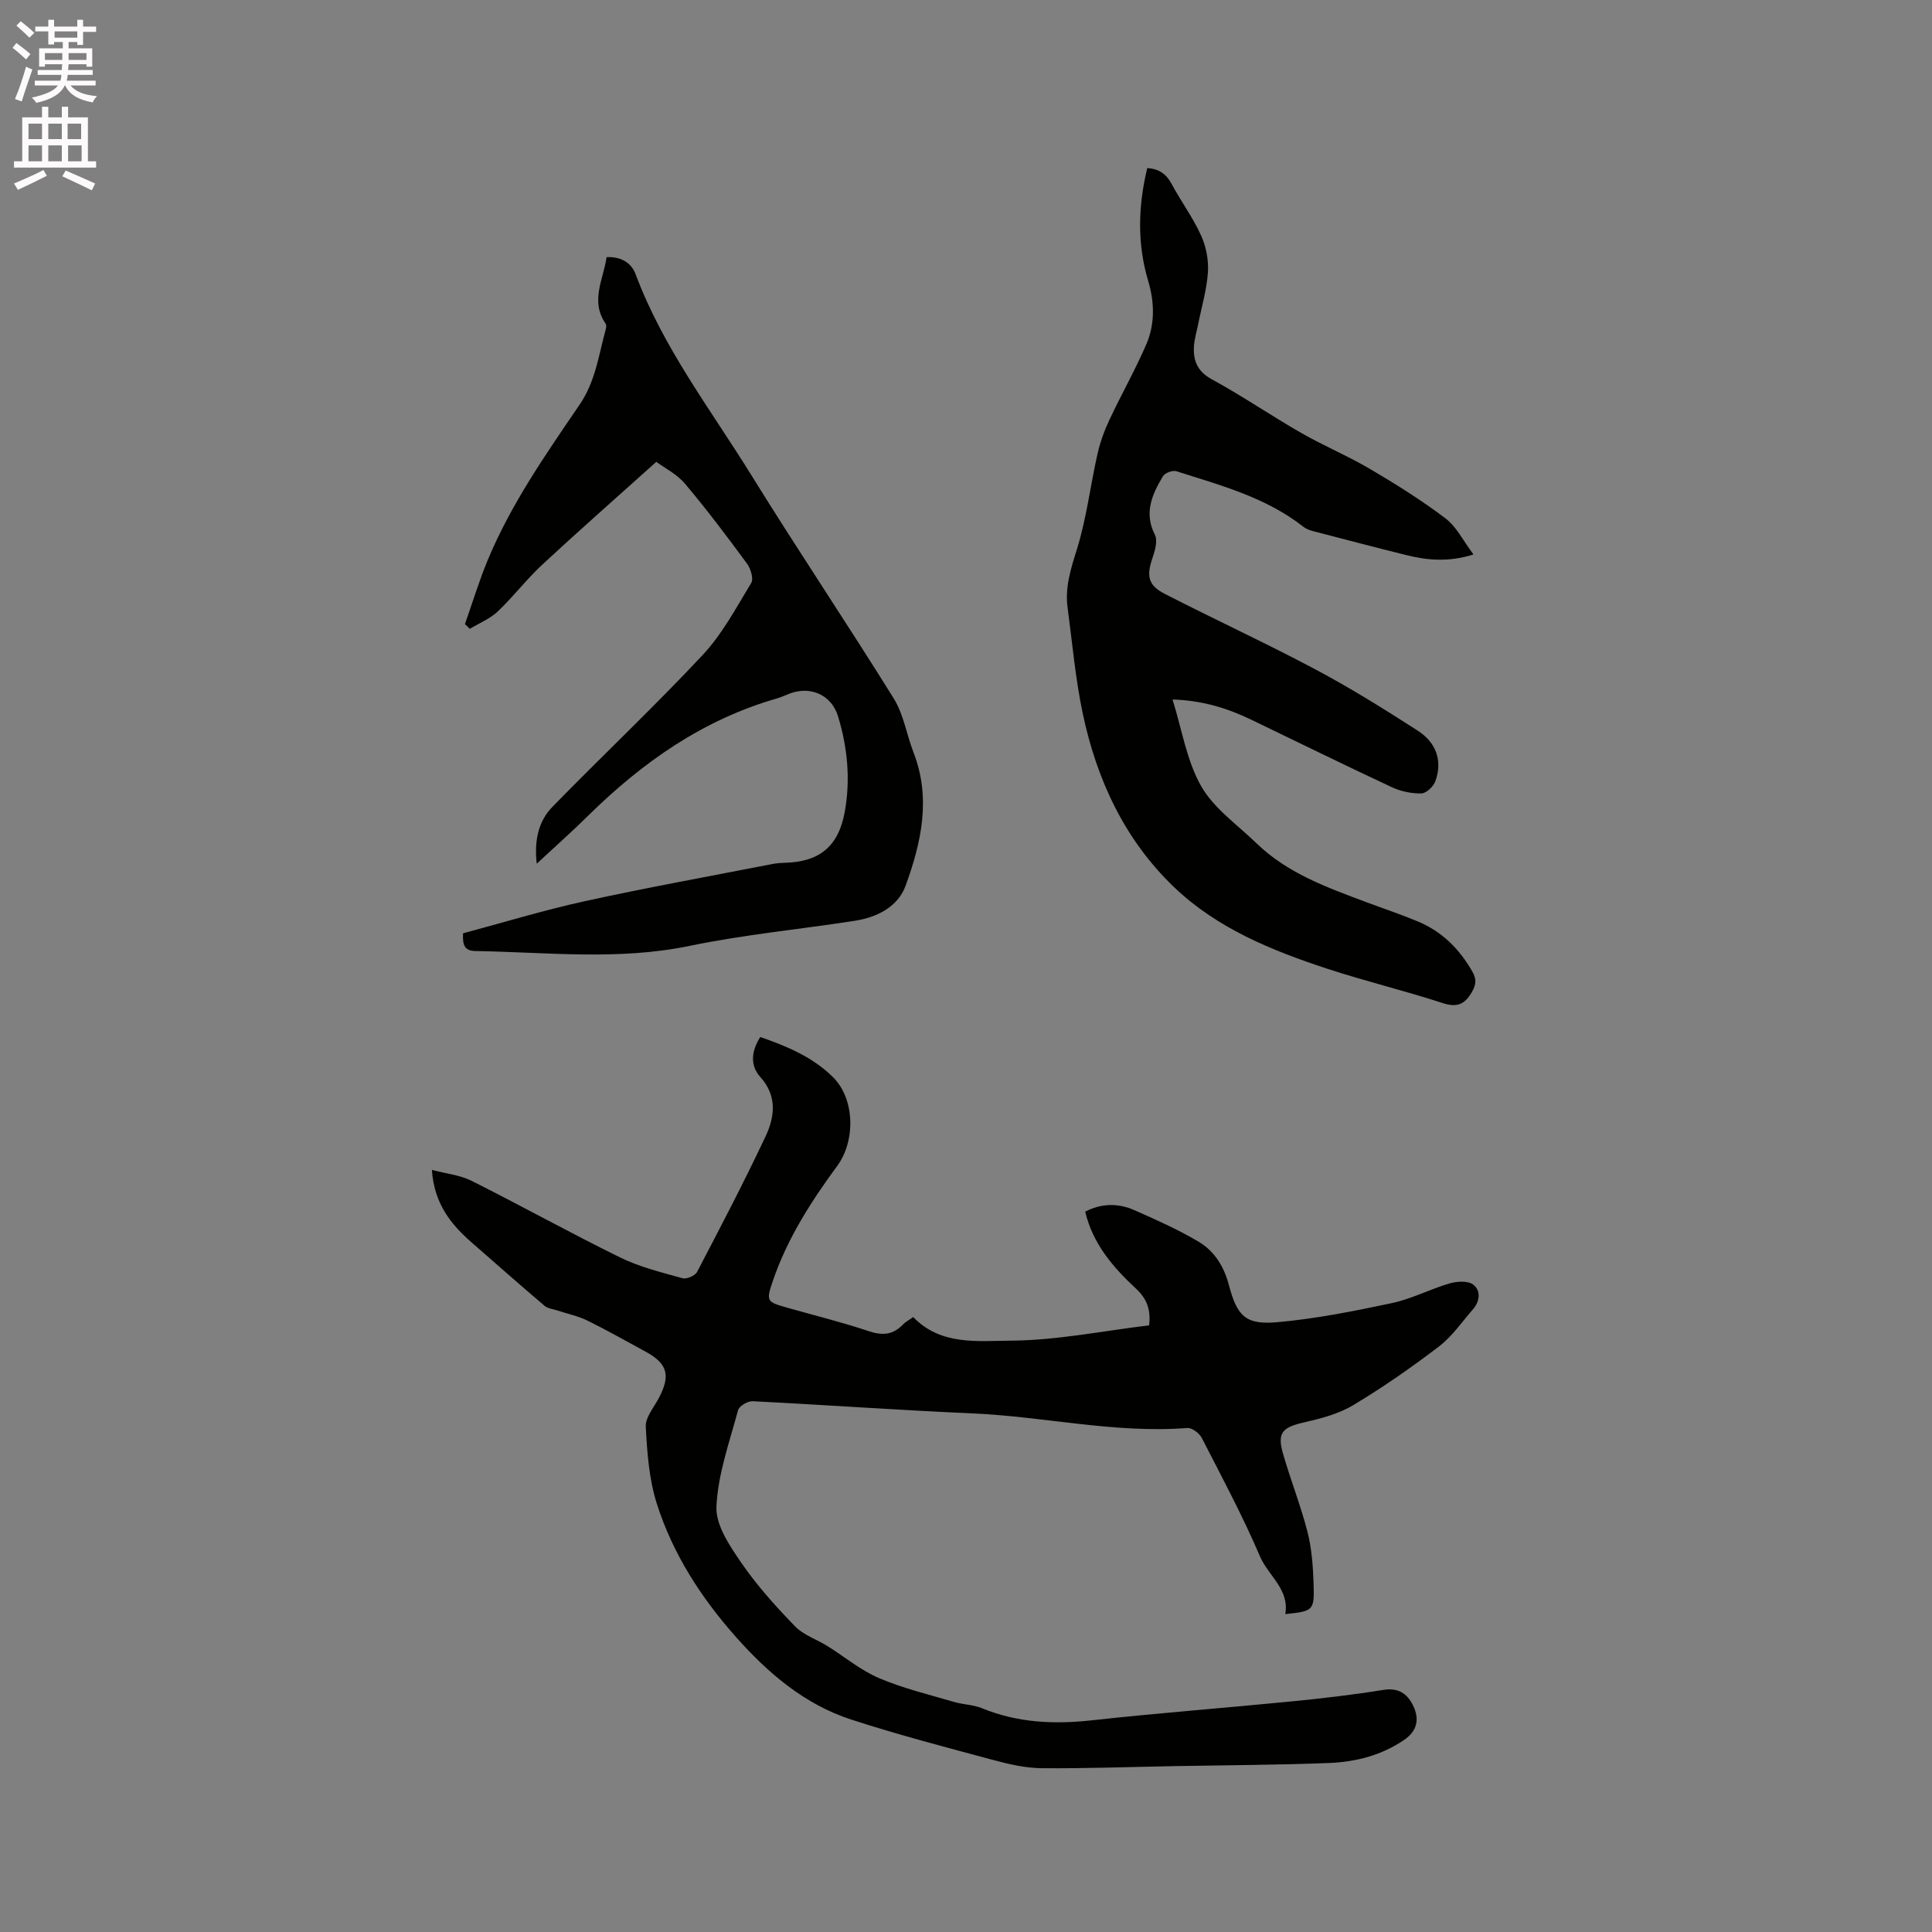 <svg enable-background="new 0 0 400 400" viewBox="0 0 400 400" xmlns="http://www.w3.org/2000/svg"><rect x="0" y="0" width="400" height="400" fill="#808080" stroke="none"/><path d="m2.6 9.9.8-1c.9.7 1.9 1.4 2.9 2.3l-.9 1.1c-1.1-1-2-1.8-2.8-2.4zm.5 10.6c.9-2.1 1.6-4.3 2.3-6.7.4.2.8.4 1.3.6-.7 2.1-1.5 4.3-2.2 6.6zm.3-15.2.9-.9c1 .8 2 1.6 2.8 2.4l-1 1c-.9-.9-1.8-1.7-2.7-2.5zm12.6-1.2h1.2v1.4h2.7v1.1h-2.7v2.7h-1.2v-.6h-1.8v1.3h4.9v3.8h-1.2v-.5h-3.7c0 .4-.1.9-.1 1.2h5.1v1h-5.2c0 .5-.1.9-.2 1.2h6v1h-5.2c1.1 1.3 2.9 2 5.5 2.2-.4.4-.7.8-.9 1.3-2.9-.5-4.8-1.6-5.7-3.5h-.1c-.8 1.7-2.7 2.9-5.9 3.6-.2-.4-.6-.8-.9-1.1 2.8-.6 4.6-1.4 5.4-2.5h-4.8v-1h5.3c.1-.3.2-.7.2-1.2h-4.9v-1h5c0-.4 0-.8.1-1.2h-3.6v.5h-1.2v-3.8h4.9v-1.3h-1.8v.5h-1.2v-2.7h-2.7v-1h2.7v-1.4h1.2v1.4h4.8zm-6.7 8.3h3.6c0-.4 0-.9 0-1.4h-3.6zm1.9-4.6h4.8v-1.3h-4.7v1.3zm6.7 3.2h-3.7v1.4h3.7z" fill="#fcfafa"/><path d="m8.7 22.1h1.3v2.2h2.8v-2.2h1.3v2.2h4.1v9.1h1.7v1.3h-17v-1.3h1.7v-9.1h4.1zm.3 13.1.7 1.2c-1.8.9-3.8 1.9-6 2.9-.2-.4-.5-.8-.8-1.3 2.3-1 4.4-1.9 6.1-2.8zm-3.1-6.4h2.8v-3.2h-2.8zm0 4.6h2.8v-3.3h-2.8zm4.1-4.6h2.8v-3.2h-2.8zm0 4.6h2.8v-3.3h-2.8zm3.6 1.9c2.1.9 4.1 1.8 6.1 2.7l-.7 1.4c-2.2-1.1-4.2-2-6.1-2.9zm3.2-9.7h-2.8v3.2h2.8zm-2.7 7.8h2.8v-3.3h-2.8z" fill="#fcfafa"/><g fill="#010100"><path d="m189.07 272.68c5.71 5.94 13.36 4.93 20.12 4.89 9.56-.05 19.11-2.02 28.72-3.17.39-3.21-.47-5.53-2.7-7.59-4.76-4.42-8.96-9.28-10.53-15.95 3.41-1.77 6.86-1.78 10.18-.31 4.55 2.01 9.13 4.04 13.39 6.59 3.22 1.93 5.19 5.15 6.18 8.91 1.68 6.41 3.44 8.28 9.98 7.7 7.97-.7 15.89-2.29 23.74-3.95 4.09-.87 7.92-2.9 11.96-4.08 1.53-.45 3.81-.59 4.9.24 1.6 1.22 1.42 3.44-.05 5.12-2.29 2.61-4.3 5.6-7.01 7.67-5.72 4.37-11.66 8.51-17.83 12.2-3.07 1.84-6.78 2.77-10.33 3.59-4.24.98-5.38 2.11-4.19 6.3 1.55 5.47 3.68 10.78 5.09 16.28.89 3.45 1.15 7.12 1.27 10.71.19 5.66-.02 5.74-5.86 6.35.91-5.11-3.51-7.92-5.24-11.96-3.58-8.36-7.88-16.41-12.04-24.5-.5-.98-2.02-2.14-2.98-2.07-15.03 1.17-29.73-2.39-44.63-3.03-15.13-.65-30.25-1.76-45.38-2.51-1.01-.05-2.79.99-3.02 1.84-1.78 6.62-4.18 13.27-4.48 20-.17 3.83 2.77 8.14 5.18 11.65 3.23 4.7 7.1 8.99 11.08 13.1 1.76 1.82 4.46 2.7 6.69 4.08 3.57 2.22 6.88 5.02 10.7 6.65 4.98 2.13 10.33 3.4 15.55 4.94 1.89.56 3.97.56 5.77 1.3 7.38 3.02 14.92 3.37 22.77 2.5 13.78-1.52 27.62-2.56 41.42-3.92 6.32-.62 12.63-1.36 18.9-2.37 3.11-.5 4.94.74 6.16 3.2 1.45 2.94.77 5.35-1.8 7.12-4.69 3.22-10.05 4.59-15.59 4.81-10.59.41-21.19.45-31.78.64-9.22.17-18.44.51-27.65.44-3.32-.03-6.71-.79-9.94-1.66-9.91-2.67-19.85-5.25-29.6-8.43-9.6-3.13-17.13-9.56-23.74-16.99-7.25-8.15-13.15-17.26-16.46-27.68-1.61-5.06-2.01-10.59-2.29-15.95-.1-1.93 1.69-3.99 2.71-5.94 2.47-4.69 1.8-7.13-2.77-9.61-4-2.17-7.97-4.43-12.05-6.43-1.95-.95-4.14-1.4-6.22-2.09-.89-.29-1.95-.38-2.62-.95-5.06-4.3-10.04-8.7-15.04-13.07-4.34-3.78-7.82-8.06-8.29-15.07 2.97.78 5.83 1.06 8.22 2.26 10.32 5.17 20.41 10.79 30.77 15.87 4.03 1.98 8.52 3.07 12.88 4.29.85.24 2.61-.5 3.02-1.28 4.85-9.27 9.7-18.55 14.16-28.01 1.92-4.07 2.53-8.39-1.08-12.4-2.08-2.32-1.89-5.26.02-8.25 5.51 1.91 10.84 4.14 15.05 8.31 4.53 4.48 4.72 13.15.87 18.39-5.41 7.36-10.33 15.03-13.3 23.74-1.47 4.3-1.32 4.39 3.01 5.62 5.6 1.59 11.27 2.98 16.78 4.83 2.85.96 5.06.81 7.13-1.37.5-.52 1.19-.87 2.12-1.54z"/><path d="m242.76 144.82c1.96 6.27 2.93 12.69 5.93 17.95 2.63 4.61 7.49 7.98 11.44 11.81 6.42 6.23 14.63 9.16 22.77 12.21 3.57 1.34 7.19 2.54 10.7 4.01 4.97 2.08 8.57 5.69 11.23 10.35.9 1.58.81 2.7-.12 4.29-1.53 2.62-3.14 3.18-6.11 2.21-7.84-2.56-15.89-4.49-23.73-7.06-11.52-3.78-22.79-8.34-31.71-16.84-10.27-9.79-16.08-22.27-18.98-35.99-1.53-7.23-2.17-14.65-3.15-21.99-.56-4.18.66-7.99 1.92-12 2-6.41 2.79-13.2 4.27-19.78.55-2.43 1.42-4.83 2.48-7.08 2.46-5.26 5.35-10.32 7.64-15.65 1.8-4.19 1.7-8.66.38-13.09-2.3-7.71-2.1-15.45-.19-23.38 2.34.17 3.89 1.15 5.01 3.24 1.94 3.62 4.42 6.96 6.11 10.68 1.05 2.29 1.6 5.09 1.44 7.6-.24 3.66-1.32 7.26-2.04 10.89-.31 1.56-.8 3.11-.87 4.67-.12 2.9.78 5.06 3.71 6.66 6.3 3.43 12.24 7.51 18.47 11.08 4.67 2.68 9.68 4.77 14.32 7.5 5.36 3.16 10.67 6.48 15.61 10.23 2.29 1.74 3.68 4.67 5.78 7.46-5.22 1.62-9.57 1.2-13.89.13-6.46-1.6-12.9-3.29-19.34-4.97-.69-.18-1.42-.45-1.98-.89-7.78-6.11-17.15-8.59-26.31-11.51-.77-.24-2.37.35-2.77 1.03-2.22 3.74-4 7.55-1.68 12.11.62 1.22.04 3.28-.48 4.79-1.27 3.68-.97 5.67 2.49 7.44 10.34 5.32 20.93 10.18 31.19 15.64 7.27 3.86 14.29 8.24 21.22 12.7 3.72 2.39 5.24 6.14 3.64 10.51-.4 1.09-1.88 2.47-2.88 2.49-2.04.04-4.25-.42-6.1-1.28-9.77-4.56-19.44-9.33-29.16-14-4.97-2.4-10.18-3.98-16.26-4.17z"/><path d="m111.12 178.82c-.54-5.01.42-8.86 3.26-11.78 10.29-10.55 21.03-20.67 31.09-31.42 4.06-4.33 6.95-9.8 10.07-14.94.52-.86-.12-2.95-.88-3.99-4.14-5.62-8.34-11.22-12.84-16.54-1.7-2.02-4.28-3.29-5.94-4.53-8.18 7.35-16.01 14.23-23.64 21.31-3.25 3.02-5.97 6.62-9.19 9.67-1.62 1.53-3.84 2.42-5.78 3.59-.34-.33-.67-.65-1.01-.98 1.57-4.43 2.93-8.95 4.73-13.28 4.83-11.62 12.03-21.89 19.05-32.21 3.25-4.78 3.91-10.19 5.35-15.45.11-.39.2-.96.01-1.24-3.25-4.68-.48-9.15.19-13.79 3-.14 5.13 1.17 6.02 3.57 5.7 15.26 15.61 28.08 24.05 41.73 9.59 15.49 19.77 30.61 29.39 46.09 2.05 3.3 2.65 7.47 4.09 11.17 3.67 9.46 1.6 18.68-1.65 27.59-1.59 4.36-5.92 6.54-10.52 7.25-11.41 1.77-22.94 2.86-34.23 5.2-14.78 3.06-29.53 1.3-44.3 1.06-2.17-.04-2.71-1.09-2.57-3.67 8.27-2.21 16.65-4.77 25.17-6.64 12.92-2.83 25.95-5.18 38.94-7.72.83-.16 1.68-.21 2.53-.24 7.16-.19 11.08-3.38 12.38-10.51 1.22-6.68.59-13.34-1.38-19.8-1.36-4.46-5.67-6.35-10-4.73-.89.33-1.76.76-2.67 1.02-15.27 4.38-27.78 13.18-38.96 24.16-3.24 3.22-6.65 6.24-10.76 10.05z"/></g></svg>